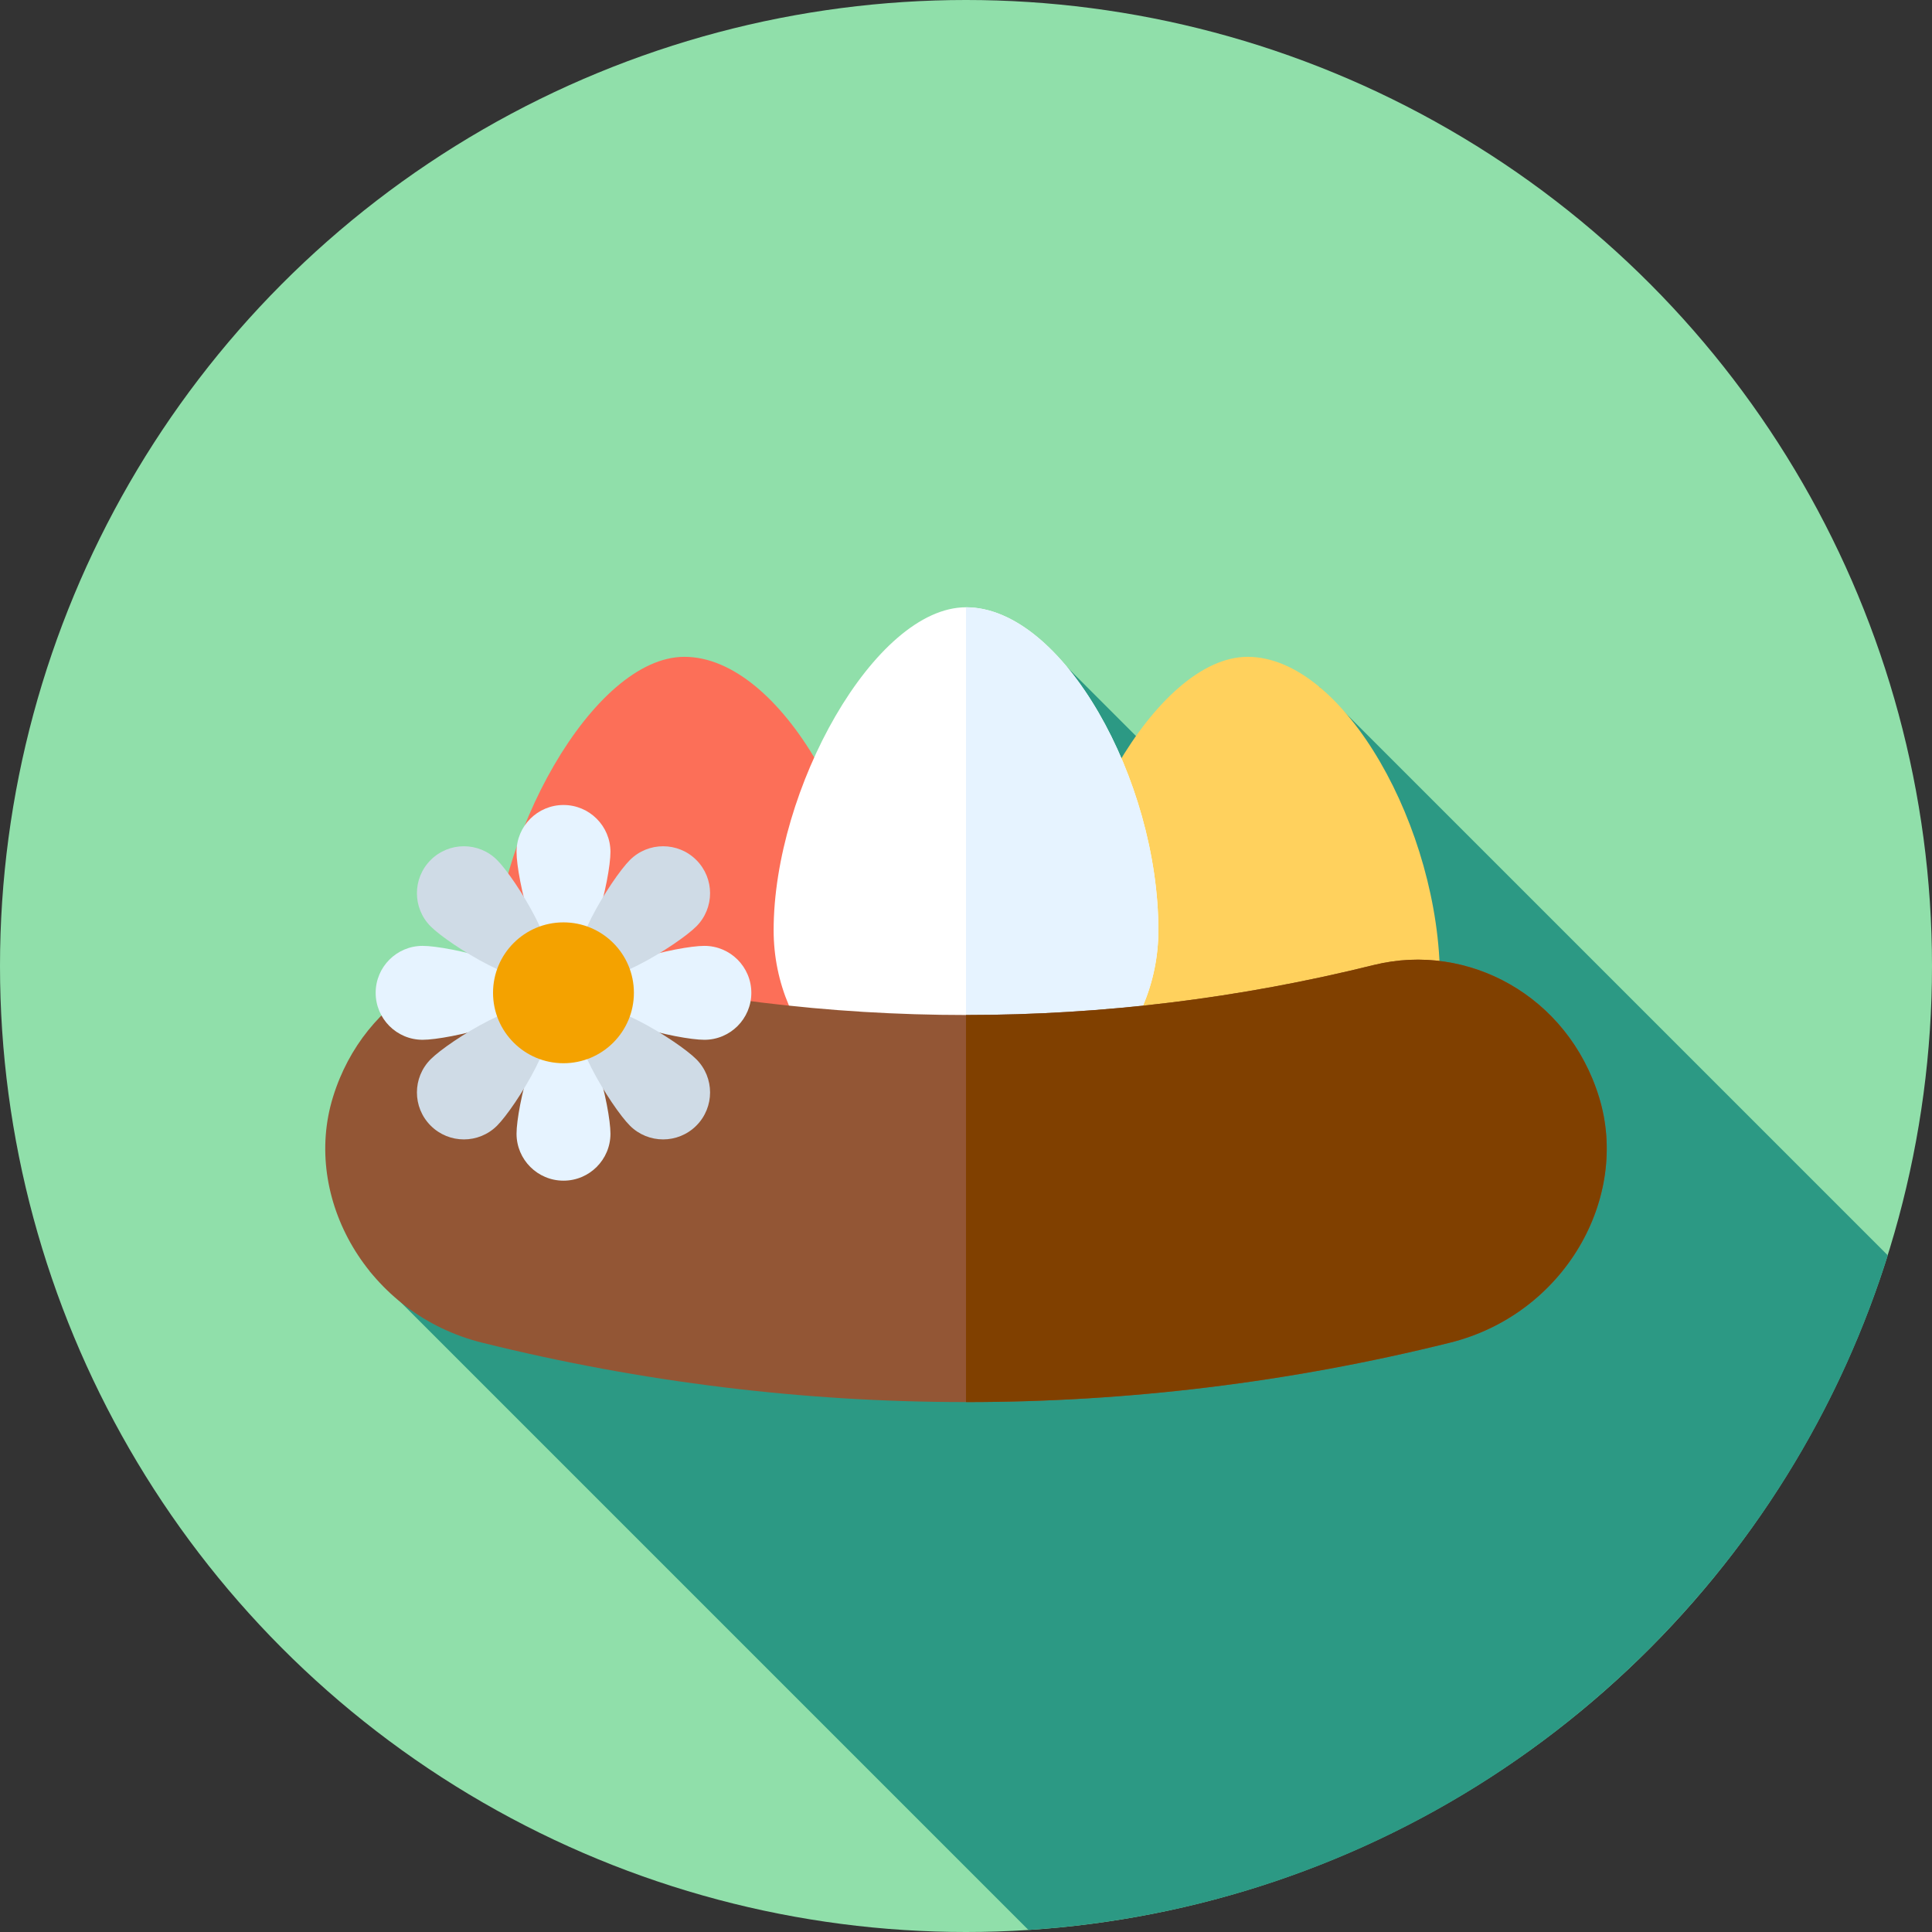 <?xml version="1.0" encoding="iso-8859-1"?>
<!-- Uploaded to: SVG Repo, www.svgrepo.com, Generator: SVG Repo Mixer Tools -->
<svg height="800px" width="800px" version="1.1" id="Layer_1" xmlns="http://www.w3.org/2000/svg" xmlns:xlink="http://www.w3.org/1999/xlink" 
	 viewBox="0 0 512 512" xml:space="preserve">
<rect x="0" y="0" width="512" height="512" fill="#333333" stroke="none"/>
<circle style="fill:#90DFAA;" cx="256" cy="256" r="256"/>
<path style="fill:#2C9984;" d="M272.544,511.452c59.897-3.856,118.698-28.656,164.474-74.433
	c30.241-30.241,51.317-66.17,63.264-104.339L349.579,181.976l-5.511,56.096l-61.228-61.228L97.98,336.887L272.544,511.452z"/>
<path style="fill:#FFD15D;" d="M381.607,259.65c0,28.155-22.825,50.979-50.979,50.979c-28.155,0-50.979-22.824-50.979-50.979
	c0-37.385,26.777-85.583,50.979-85.583C356.273,174.068,381.607,219.795,381.607,259.65z"/>
<path style="fill:#FC6F58;" d="M232.351,259.65c0,28.155-22.825,50.979-50.979,50.979s-50.979-22.824-50.979-50.979
	c0-37.385,26.777-85.583,50.979-85.583C207.017,174.068,232.351,219.795,232.351,259.65z"/>
<path style="fill:#FFFFFF;" d="M306.979,246.519c0,28.155-22.825,50.979-50.979,50.979s-50.979-22.825-50.979-50.979
	c0-37.385,26.777-85.583,50.979-85.583C281.645,160.937,306.979,206.664,306.979,246.519z"/>
<path style="fill:#E6F3FF;" d="M306.979,246.519c0-39.857-25.335-85.582-50.979-85.583v136.563
	C284.155,297.498,306.979,274.673,306.979,246.519z"/>
<path style="fill:#935635;" d="M384.197,355.835c-84.421,20.971-171.972,20.971-256.393,0
	c-30.427-7.535-47.837-38.417-39.546-65.148l0,0c8.29-26.822,34.728-41.07,59.597-34.969c71.216,17.691,145.074,17.691,216.29,0
	c24.866-6.103,51.309,8.145,59.597,34.969l0,0C432.033,317.418,414.625,348.3,384.197,355.835z"/>
<path style="fill:#804000;" d="M423.743,290.687c-8.289-26.824-34.732-41.072-59.597-34.969
	c-35.609,8.845-71.877,13.269-108.144,13.269v102.578c42.992,0,85.987-5.242,128.197-15.729
	C414.625,348.3,432.033,317.418,423.743,290.687z"/>
<g>
	<path style="fill:#E6F3FF;" d="M161.778,225.778c0,6.873-5.572,31.111-12.445,31.111s-12.445-24.238-12.445-31.111
		c0-6.873,5.572-12.445,12.445-12.445S161.778,218.905,161.778,225.778z"/>
	<path style="fill:#E6F3FF;" d="M136.888,300.444c0-6.873,5.572-31.111,12.445-31.111s12.445,24.238,12.445,31.111
		c0,6.873-5.572,12.445-12.445,12.445S136.888,307.317,136.888,300.444z"/>
	<path style="fill:#E6F3FF;" d="M186.666,275.556c-6.873,0-31.111-5.572-31.111-12.445c0-6.873,24.238-12.445,31.111-12.445
		s12.445,5.572,12.445,12.445C199.111,269.984,193.539,275.556,186.666,275.556z"/>
	<path style="fill:#E6F3FF;" d="M112,250.666c6.873,0,31.111,5.572,31.111,12.445c0,6.873-24.238,12.445-31.111,12.445
		c-6.873,0-12.445-5.572-12.445-12.445C99.556,256.238,105.127,250.666,112,250.666z"/>
</g>
<g>
	<path style="fill:#CFDBE6;" d="M184.532,245.512c-4.86,4.86-25.938,18.06-30.799,13.2c-4.86-4.86,8.34-25.938,13.2-30.799
		c4.86-4.86,12.74-4.86,17.599,0C189.392,232.772,189.392,240.652,184.532,245.512z"/>
	<path style="fill:#CFDBE6;" d="M114.135,280.71c4.86-4.86,25.938-18.06,30.799-13.2c4.86,4.86-8.34,25.938-13.2,30.799
		c-4.86,4.86-12.74,4.86-17.599,0C109.275,293.45,109.275,285.57,114.135,280.71z"/>
	<path style="fill:#CFDBE6;" d="M131.734,227.912c4.86,4.86,18.06,25.938,13.2,30.799c-4.86,4.86-25.938-8.34-30.799-13.2
		c-4.86-4.86-4.86-12.74,0-17.599C118.994,223.053,126.874,223.053,131.734,227.912z"/>
	<path style="fill:#CFDBE6;" d="M166.933,298.31c-4.86-4.86-18.06-25.938-13.2-30.798c4.86-4.86,25.938,8.34,30.799,13.2
		c4.861,4.86,4.86,12.74,0,17.599C179.672,303.169,171.792,303.169,166.933,298.31z"/>
</g>
<circle style="fill:#F4A200;" cx="149.325" cy="263.102" r="18.666"/>
</svg>